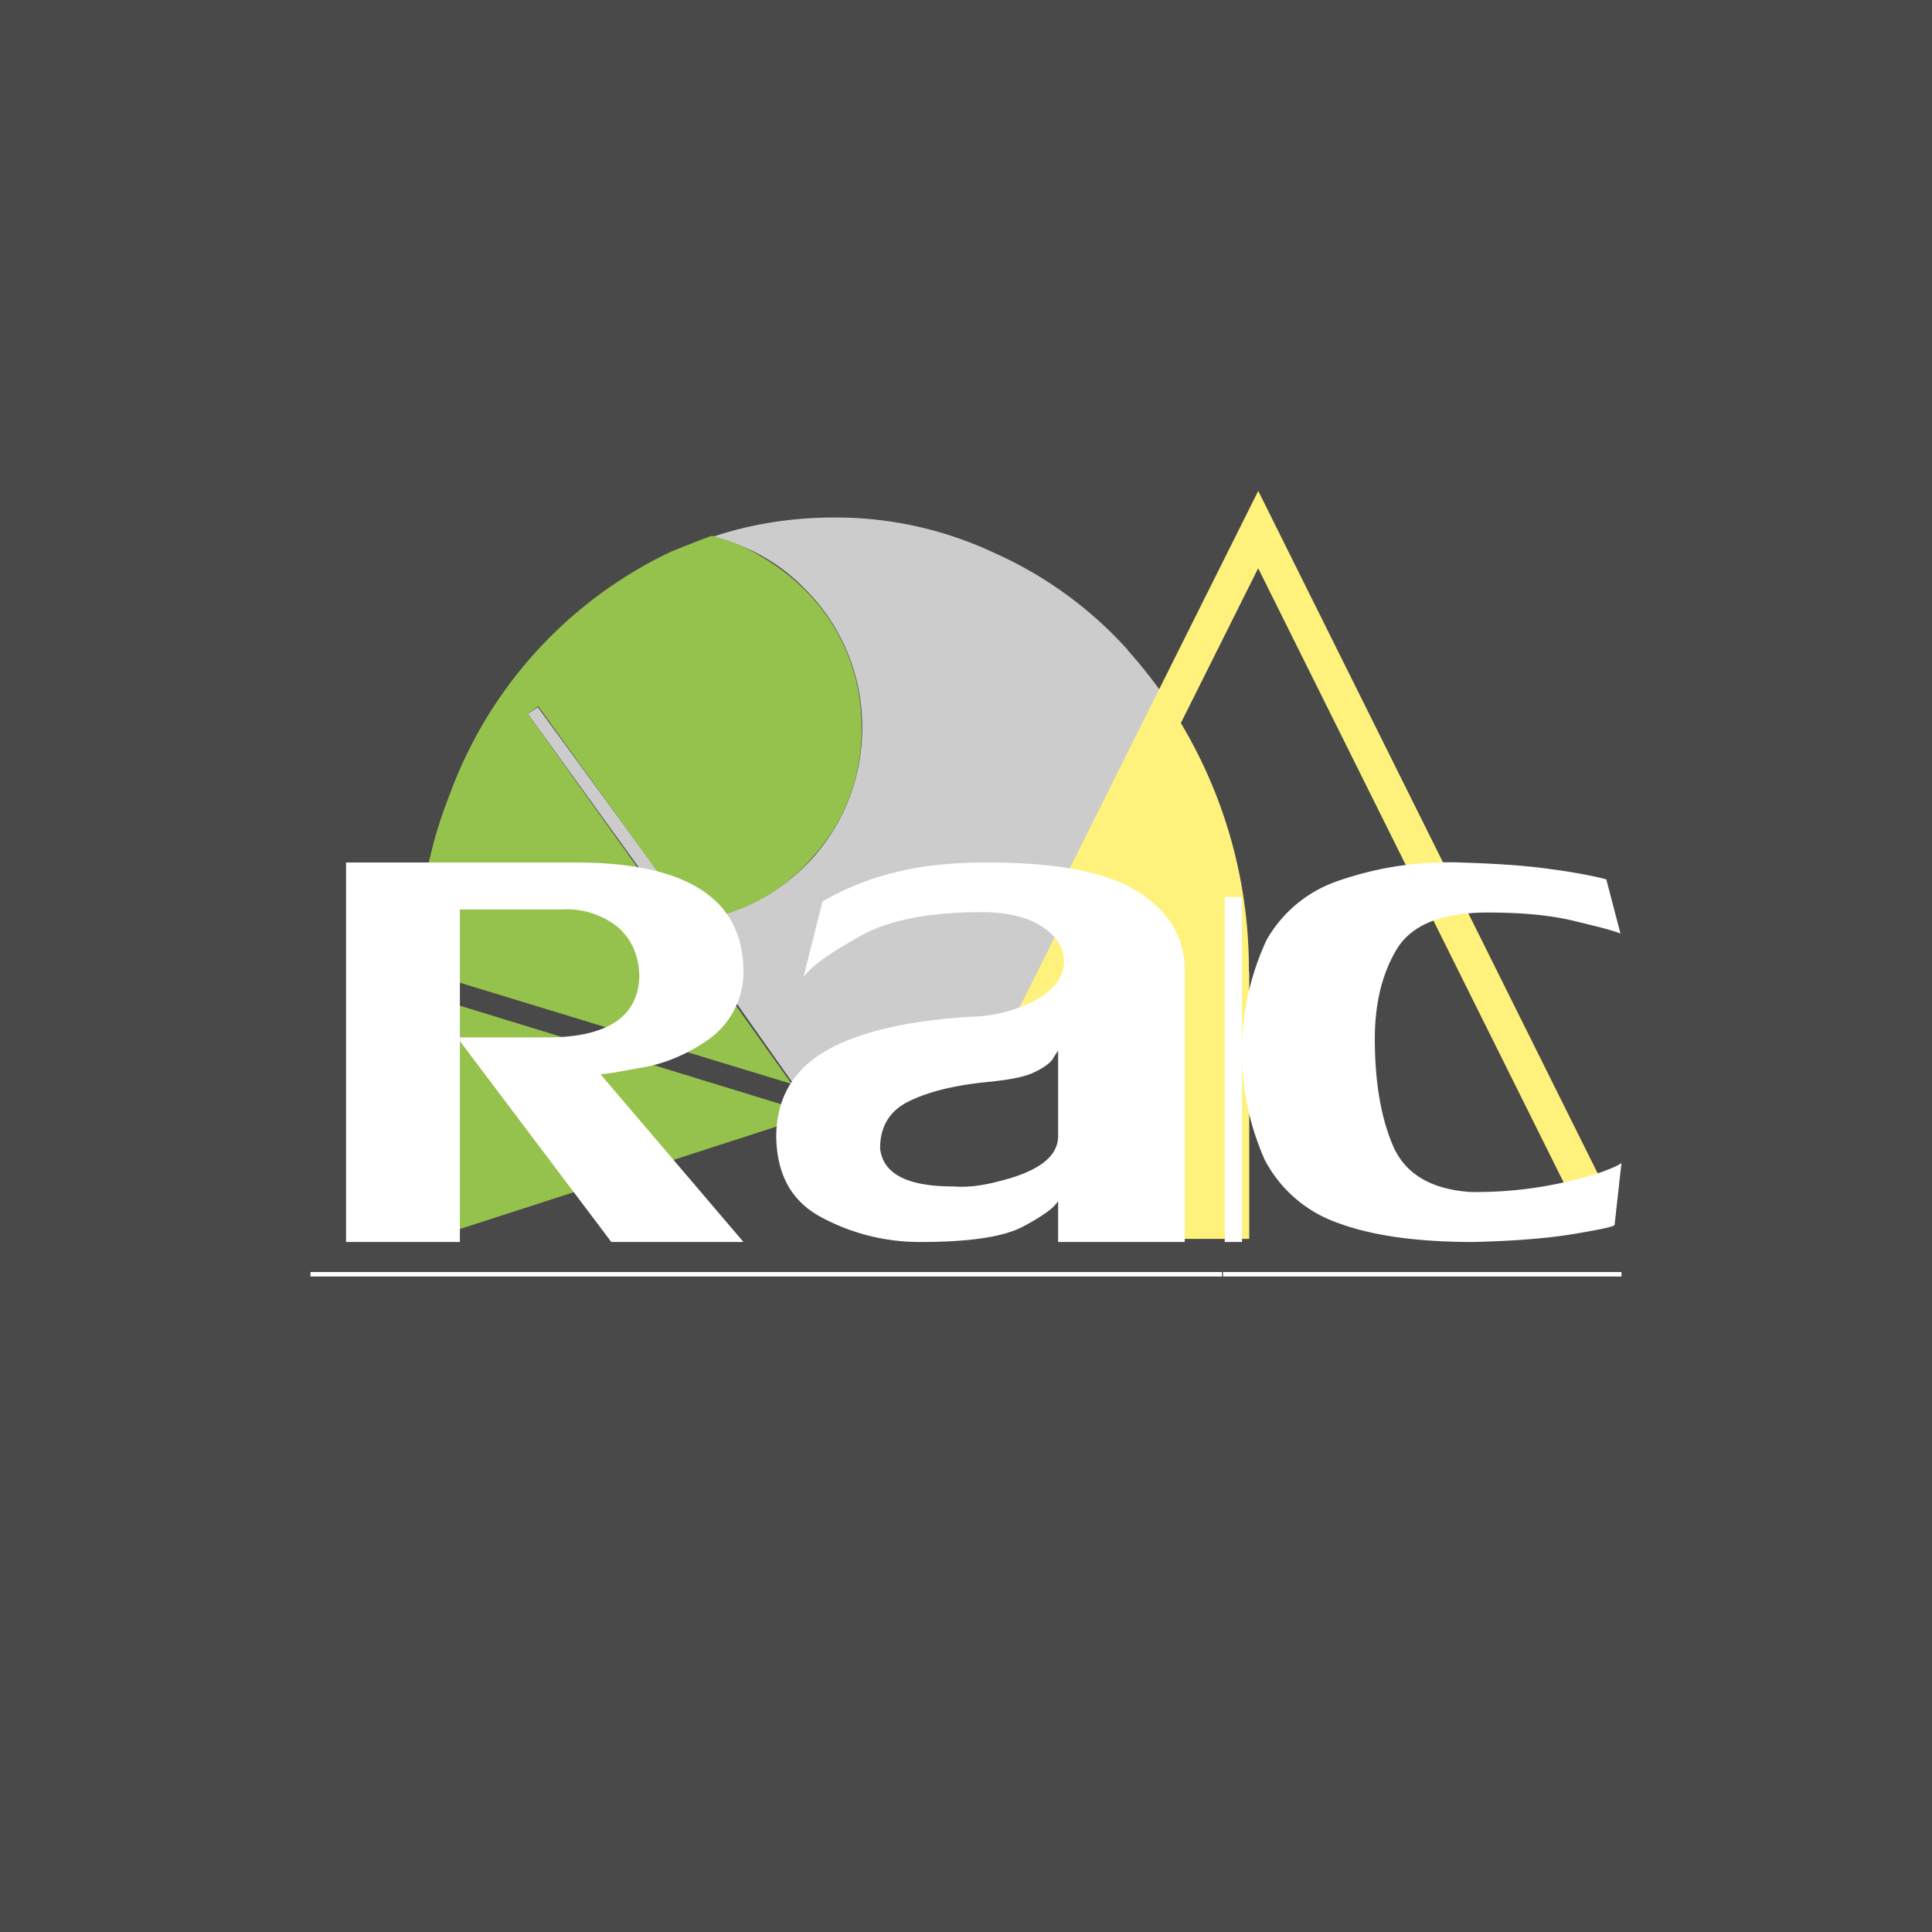 <!-- by TradingView --><svg width="56" height="56" viewBox="0 0 56 56" fill="none" xmlns="http://www.w3.org/2000/svg"><path fill="#494949" d="M0 0h56v56H0z"/><path d="M32.69 18.84a11.46 11.46 0 0 0-3.84-2.8A10.79 10.79 0 0 0 24.18 15c-1.24 0-2.42.19-3.52.56a5.45 5.45 0 0 1 2.68 1.52 5.62 5.62 0 0 1 1.65 3.98 5.62 5.62 0 0 1-4.88 5.63l-4.52-6.19-.29.19 5.68 7.87 2.04 2.89 2.21.66 3.41-1.04 5.3-10.62c-.39-.56-.8-1.1-1.25-1.6Z" fill="#CCC"/><path d="M36.2 28.16a13.87 13.87 0 0 0-2.28-7.69l-5.04 10.07 2.2-.56-.02 5.93h5.15v-7.75Z" fill="#FFF27C"/><path d="m45.87 34.25-9.4-18.9-5.36 10.73" stroke="#FFF27C"/><path d="M35.5 36V26h.5v10" fill="#fff"/><path d="m15.3 20.69.3-.22 4.48 6.22a5.38 5.38 0 0 0 3.47-1.84 5.43 5.43 0 0 0 1.42-3.8 5.52 5.52 0 0 0-1.66-3.97c-.5-.5-1.1-.9-1.76-1.23-.29-.13-.6-.24-.92-.32-.39.14-.78.3-1.18.46a12.55 12.55 0 0 0-6.4 7c-.64 1.6-.95 3.3-.95 5.12l10.85 3.31-2.05-2.88-5.6-7.85ZM12.13 35.64H13.28L23.6 32.3l-11.48-3.52v6.86Z" fill="#95C24C"/><path d="M17.4 31.13 21.55 36h-3.83l-4.47-5.93H15.85c1.74 0 2.63-.59 2.68-1.73 0-.61-.2-1.08-.6-1.45a2.37 2.37 0 0 0-1.63-.53h-2.97V36h-3.3V25h6.66c3.23 0 4.86 1.06 4.86 3.17a2.4 2.4 0 0 1-1 1.95c-.6.42-1.28.73-2.04.84-.58.11-.92.17-1.05.17-.03.02-.06 0-.06 0ZM30.67 35.97v-1.16c-.11.2-.45.44-1.03.75-.58.3-1.57.44-2.97.44a6.02 6.02 0 0 1-2.96-.77c-.8-.47-1.19-1.22-1.21-2.27 0-1.1.47-1.93 1.42-2.49.94-.55 2.33-.88 4.22-1a4.16 4.16 0 0 0 2-.55c.47-.3.7-.66.7-1.05 0-.38-.2-.74-.65-1.02-.42-.27-1-.41-1.73-.41-1.5 0-2.68.22-3.52.69-.84.47-1.4.85-1.65 1.19l.55-2.19a7.95 7.95 0 0 1 2.26-.88c.7-.17 1.55-.25 2.54-.25 2 0 3.47.28 4.36.86.9.58 1.34 1.32 1.34 2.26V36h-3.67v-.03Zm-1.8-1.71c1.2-.28 1.8-.72 1.8-1.33v-2.49c0 .03-.06.09-.14.23-.07.13-.26.27-.55.41-.29.14-.73.22-1.34.28-1.02.1-1.78.3-2.33.58-.53.27-.8.72-.8 1.35.09.75.8 1.1 2.14 1.1.39.03.78-.02 1.23-.13ZM46.8 35.5c0 .05-.37.13-1.14.26-.76.13-1.74.21-2.95.24-1.66 0-2.97-.19-3.95-.56a3.8 3.8 0 0 1-2.1-1.82 7.7 7.7 0 0 1 .05-6.37 3.77 3.77 0 0 1 2-1.69 9.7 9.7 0 0 1 3.62-.56c.96.03 1.83.08 2.6.19.76.1 1.3.21 1.63.3l.41 1.57c-.24-.1-.7-.21-1.36-.37-.66-.16-1.48-.24-2.49-.24-1.3 0-2.18.34-2.62 1.04-.43.7-.65 1.58-.65 2.62 0 1.29.19 2.33.54 3.13.36.8 1.1 1.23 2.22 1.31a11.65 11.65 0 0 0 3.82-.58c.38-.14.57-.24.57-.27l-.2 1.8ZM22.08 36.87H9V37h13.08v-.13ZM35.42 36.87H22.08V37h13.34v-.13ZM47 36.87H35.45V37H47v-.13Z" fill="#fff"/></svg>